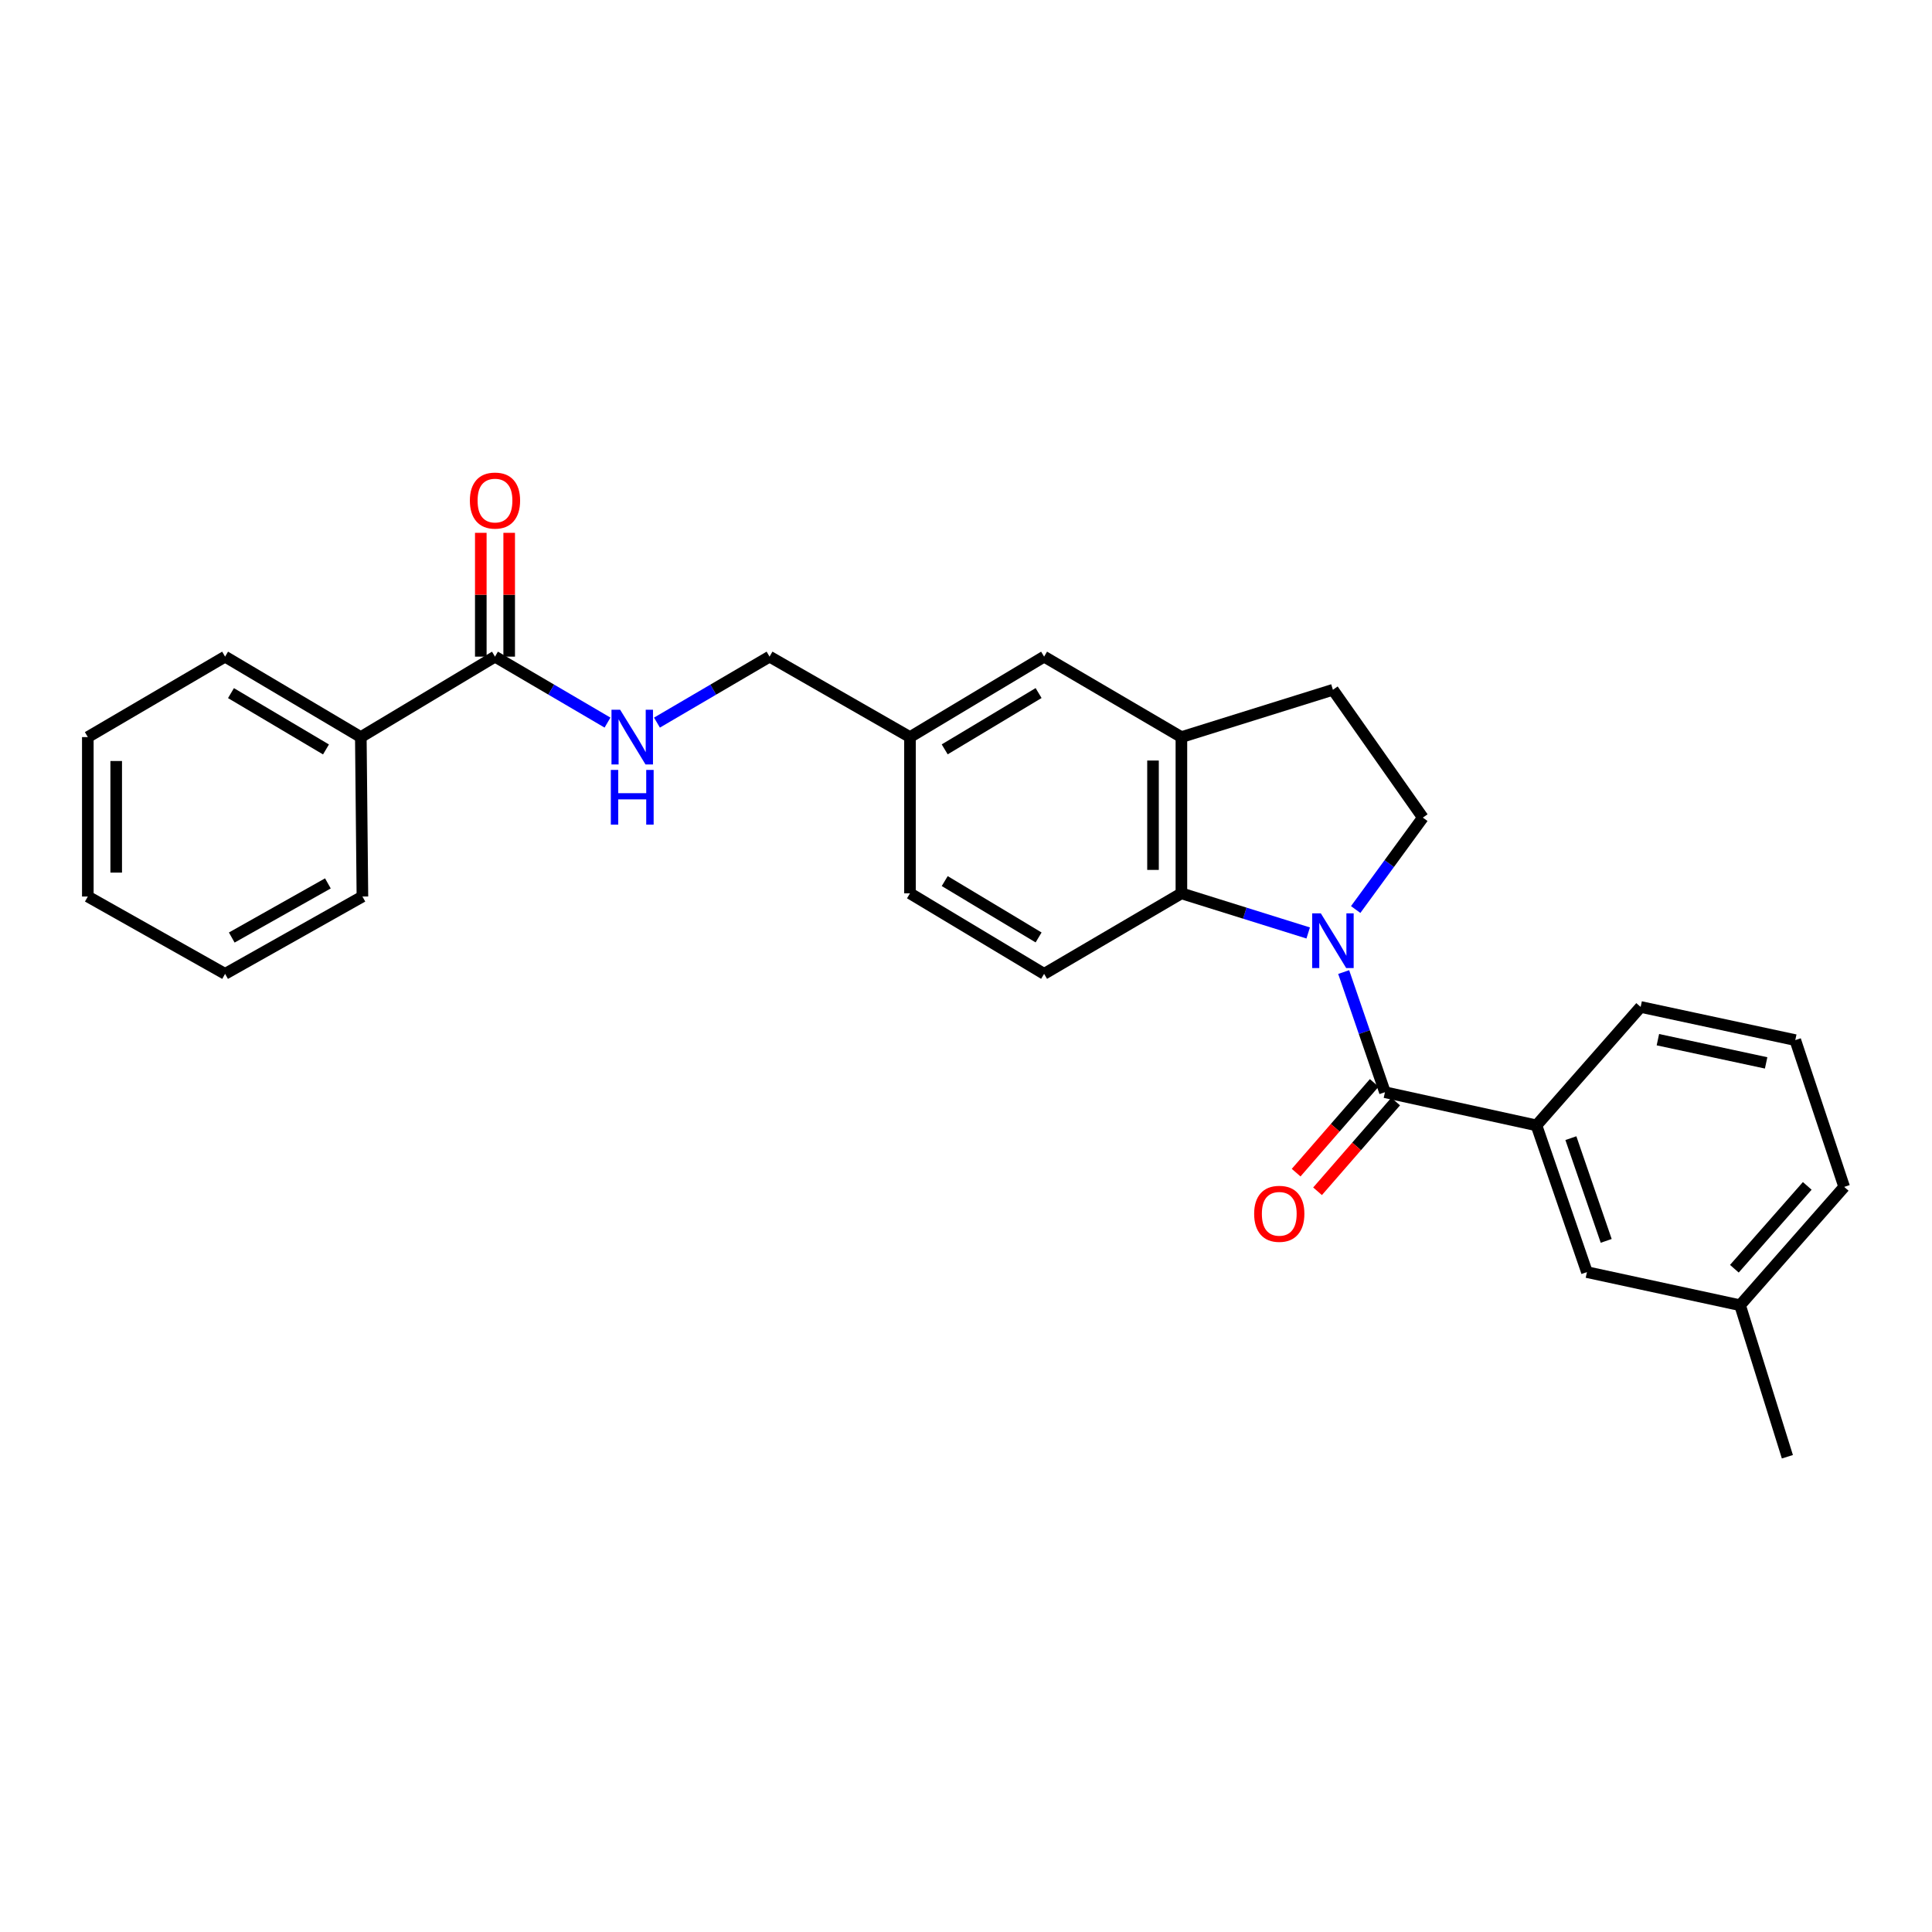 <?xml version='1.0' encoding='iso-8859-1'?>
<svg version='1.1' baseProfile='full'
              xmlns='http://www.w3.org/2000/svg'
                      xmlns:rdkit='http://www.rdkit.org/xml'
                      xmlns:xlink='http://www.w3.org/1999/xlink'
                  xml:space='preserve'
width='1000px' height='1000px' viewBox='0 0 1000 1000'>
<!-- END OF HEADER -->
<rect style='opacity:1.0;fill:#FFFFFF;stroke:none' width='1000' height='1000' x='0' y='0'> </rect>
<path class='bond-0' d='M 695.489,503.136 L 706.169,534.232' style='fill:none;fill-rule:evenodd;stroke:#0000FF;stroke-width:6px;stroke-linecap:butt;stroke-linejoin:miter;stroke-opacity:1' />
<path class='bond-0' d='M 706.169,534.232 L 716.849,565.327' style='fill:none;fill-rule:evenodd;stroke:#000000;stroke-width:6px;stroke-linecap:butt;stroke-linejoin:miter;stroke-opacity:1' />
<path class='bond-1' d='M 677.119,482.904 L 644.305,472.648' style='fill:none;fill-rule:evenodd;stroke:#0000FF;stroke-width:6px;stroke-linecap:butt;stroke-linejoin:miter;stroke-opacity:1' />
<path class='bond-1' d='M 644.305,472.648 L 611.49,462.392' style='fill:none;fill-rule:evenodd;stroke:#000000;stroke-width:6px;stroke-linecap:butt;stroke-linejoin:miter;stroke-opacity:1' />
<path class='bond-5' d='M 701.701,470.771 L 719.082,446.983' style='fill:none;fill-rule:evenodd;stroke:#0000FF;stroke-width:6px;stroke-linecap:butt;stroke-linejoin:miter;stroke-opacity:1' />
<path class='bond-5' d='M 719.082,446.983 L 736.464,423.196' style='fill:none;fill-rule:evenodd;stroke:#000000;stroke-width:6px;stroke-linecap:butt;stroke-linejoin:miter;stroke-opacity:1' />
<path class='bond-3' d='M 716.849,565.327 L 795.273,582.492' style='fill:none;fill-rule:evenodd;stroke:#000000;stroke-width:6px;stroke-linecap:butt;stroke-linejoin:miter;stroke-opacity:1' />
<path class='bond-8' d='M 711.308,560.504 L 691.094,583.732' style='fill:none;fill-rule:evenodd;stroke:#000000;stroke-width:6px;stroke-linecap:butt;stroke-linejoin:miter;stroke-opacity:1' />
<path class='bond-8' d='M 691.094,583.732 L 670.879,606.96' style='fill:none;fill-rule:evenodd;stroke:#FF0000;stroke-width:6px;stroke-linecap:butt;stroke-linejoin:miter;stroke-opacity:1' />
<path class='bond-8' d='M 722.391,570.15 L 702.176,593.377' style='fill:none;fill-rule:evenodd;stroke:#000000;stroke-width:6px;stroke-linecap:butt;stroke-linejoin:miter;stroke-opacity:1' />
<path class='bond-8' d='M 702.176,593.377 L 681.962,616.605' style='fill:none;fill-rule:evenodd;stroke:#FF0000;stroke-width:6px;stroke-linecap:butt;stroke-linejoin:miter;stroke-opacity:1' />
<path class='bond-2' d='M 611.49,462.392 L 611.49,381.519' style='fill:none;fill-rule:evenodd;stroke:#000000;stroke-width:6px;stroke-linecap:butt;stroke-linejoin:miter;stroke-opacity:1' />
<path class='bond-2' d='M 596.797,450.261 L 596.797,393.65' style='fill:none;fill-rule:evenodd;stroke:#000000;stroke-width:6px;stroke-linecap:butt;stroke-linejoin:miter;stroke-opacity:1' />
<path class='bond-7' d='M 611.49,462.392 L 540.428,504.069' style='fill:none;fill-rule:evenodd;stroke:#000000;stroke-width:6px;stroke-linecap:butt;stroke-linejoin:miter;stroke-opacity:1' />
<path class='bond-10' d='M 611.49,381.519 L 540.428,339.875' style='fill:none;fill-rule:evenodd;stroke:#000000;stroke-width:6px;stroke-linecap:butt;stroke-linejoin:miter;stroke-opacity:1' />
<path class='bond-27' d='M 611.49,381.519 L 689.914,357.032' style='fill:none;fill-rule:evenodd;stroke:#000000;stroke-width:6px;stroke-linecap:butt;stroke-linejoin:miter;stroke-opacity:1' />
<path class='bond-11' d='M 795.273,582.492 L 821.393,658.443' style='fill:none;fill-rule:evenodd;stroke:#000000;stroke-width:6px;stroke-linecap:butt;stroke-linejoin:miter;stroke-opacity:1' />
<path class='bond-11' d='M 813.085,589.107 L 831.369,642.273' style='fill:none;fill-rule:evenodd;stroke:#000000;stroke-width:6px;stroke-linecap:butt;stroke-linejoin:miter;stroke-opacity:1' />
<path class='bond-18' d='M 795.273,582.492 L 849.194,521.193' style='fill:none;fill-rule:evenodd;stroke:#000000;stroke-width:6px;stroke-linecap:butt;stroke-linejoin:miter;stroke-opacity:1' />
<path class='bond-4' d='M 256.207,339.875 L 285.326,356.945' style='fill:none;fill-rule:evenodd;stroke:#000000;stroke-width:6px;stroke-linecap:butt;stroke-linejoin:miter;stroke-opacity:1' />
<path class='bond-4' d='M 285.326,356.945 L 314.445,374.016' style='fill:none;fill-rule:evenodd;stroke:#0000FF;stroke-width:6px;stroke-linecap:butt;stroke-linejoin:miter;stroke-opacity:1' />
<path class='bond-12' d='M 263.553,339.875 L 263.553,307.833' style='fill:none;fill-rule:evenodd;stroke:#000000;stroke-width:6px;stroke-linecap:butt;stroke-linejoin:miter;stroke-opacity:1' />
<path class='bond-12' d='M 263.553,307.833 L 263.553,275.792' style='fill:none;fill-rule:evenodd;stroke:#FF0000;stroke-width:6px;stroke-linecap:butt;stroke-linejoin:miter;stroke-opacity:1' />
<path class='bond-12' d='M 248.861,339.875 L 248.861,307.833' style='fill:none;fill-rule:evenodd;stroke:#000000;stroke-width:6px;stroke-linecap:butt;stroke-linejoin:miter;stroke-opacity:1' />
<path class='bond-12' d='M 248.861,307.833 L 248.861,275.792' style='fill:none;fill-rule:evenodd;stroke:#FF0000;stroke-width:6px;stroke-linecap:butt;stroke-linejoin:miter;stroke-opacity:1' />
<path class='bond-13' d='M 256.207,339.875 L 186.761,381.519' style='fill:none;fill-rule:evenodd;stroke:#000000;stroke-width:6px;stroke-linecap:butt;stroke-linejoin:miter;stroke-opacity:1' />
<path class='bond-9' d='M 736.464,423.196 L 689.914,357.032' style='fill:none;fill-rule:evenodd;stroke:#000000;stroke-width:6px;stroke-linecap:butt;stroke-linejoin:miter;stroke-opacity:1' />
<path class='bond-6' d='M 340.043,374.02 L 369.182,356.947' style='fill:none;fill-rule:evenodd;stroke:#0000FF;stroke-width:6px;stroke-linecap:butt;stroke-linejoin:miter;stroke-opacity:1' />
<path class='bond-6' d='M 369.182,356.947 L 398.321,339.875' style='fill:none;fill-rule:evenodd;stroke:#000000;stroke-width:6px;stroke-linecap:butt;stroke-linejoin:miter;stroke-opacity:1' />
<path class='bond-16' d='M 540.428,504.069 L 471.007,462.392' style='fill:none;fill-rule:evenodd;stroke:#000000;stroke-width:6px;stroke-linecap:butt;stroke-linejoin:miter;stroke-opacity:1' />
<path class='bond-16' d='M 537.577,485.22 L 488.983,456.047' style='fill:none;fill-rule:evenodd;stroke:#000000;stroke-width:6px;stroke-linecap:butt;stroke-linejoin:miter;stroke-opacity:1' />
<path class='bond-28' d='M 540.428,339.875 L 471.007,381.519' style='fill:none;fill-rule:evenodd;stroke:#000000;stroke-width:6px;stroke-linecap:butt;stroke-linejoin:miter;stroke-opacity:1' />
<path class='bond-28' d='M 537.573,358.72 L 488.978,387.871' style='fill:none;fill-rule:evenodd;stroke:#000000;stroke-width:6px;stroke-linecap:butt;stroke-linejoin:miter;stroke-opacity:1' />
<path class='bond-17' d='M 821.393,658.443 L 900.658,675.584' style='fill:none;fill-rule:evenodd;stroke:#000000;stroke-width:6px;stroke-linecap:butt;stroke-linejoin:miter;stroke-opacity:1' />
<path class='bond-20' d='M 186.761,381.519 L 116.508,339.875' style='fill:none;fill-rule:evenodd;stroke:#000000;stroke-width:6px;stroke-linecap:butt;stroke-linejoin:miter;stroke-opacity:1' />
<path class='bond-20' d='M 168.731,387.911 L 119.554,358.76' style='fill:none;fill-rule:evenodd;stroke:#000000;stroke-width:6px;stroke-linecap:butt;stroke-linejoin:miter;stroke-opacity:1' />
<path class='bond-21' d='M 186.761,381.519 L 187.586,464.04' style='fill:none;fill-rule:evenodd;stroke:#000000;stroke-width:6px;stroke-linecap:butt;stroke-linejoin:miter;stroke-opacity:1' />
<path class='bond-14' d='M 471.007,381.519 L 471.007,462.392' style='fill:none;fill-rule:evenodd;stroke:#000000;stroke-width:6px;stroke-linecap:butt;stroke-linejoin:miter;stroke-opacity:1' />
<path class='bond-15' d='M 471.007,381.519 L 398.321,339.875' style='fill:none;fill-rule:evenodd;stroke:#000000;stroke-width:6px;stroke-linecap:butt;stroke-linejoin:miter;stroke-opacity:1' />
<path class='bond-23' d='M 900.658,675.584 L 925.145,754.008' style='fill:none;fill-rule:evenodd;stroke:#000000;stroke-width:6px;stroke-linecap:butt;stroke-linejoin:miter;stroke-opacity:1' />
<path class='bond-29' d='M 900.658,675.584 L 954.545,614.334' style='fill:none;fill-rule:evenodd;stroke:#000000;stroke-width:6px;stroke-linecap:butt;stroke-linejoin:miter;stroke-opacity:1' />
<path class='bond-29' d='M 897.71,656.692 L 935.431,613.817' style='fill:none;fill-rule:evenodd;stroke:#000000;stroke-width:6px;stroke-linecap:butt;stroke-linejoin:miter;stroke-opacity:1' />
<path class='bond-19' d='M 849.194,521.193 L 929.234,538.359' style='fill:none;fill-rule:evenodd;stroke:#000000;stroke-width:6px;stroke-linecap:butt;stroke-linejoin:miter;stroke-opacity:1' />
<path class='bond-19' d='M 858.119,538.134 L 914.147,550.149' style='fill:none;fill-rule:evenodd;stroke:#000000;stroke-width:6px;stroke-linecap:butt;stroke-linejoin:miter;stroke-opacity:1' />
<path class='bond-22' d='M 929.234,538.359 L 954.545,614.334' style='fill:none;fill-rule:evenodd;stroke:#000000;stroke-width:6px;stroke-linecap:butt;stroke-linejoin:miter;stroke-opacity:1' />
<path class='bond-25' d='M 116.508,339.875 L 45.455,381.519' style='fill:none;fill-rule:evenodd;stroke:#000000;stroke-width:6px;stroke-linecap:butt;stroke-linejoin:miter;stroke-opacity:1' />
<path class='bond-24' d='M 187.586,464.04 L 116.508,504.069' style='fill:none;fill-rule:evenodd;stroke:#000000;stroke-width:6px;stroke-linecap:butt;stroke-linejoin:miter;stroke-opacity:1' />
<path class='bond-24' d='M 169.715,457.243 L 119.96,485.263' style='fill:none;fill-rule:evenodd;stroke:#000000;stroke-width:6px;stroke-linecap:butt;stroke-linejoin:miter;stroke-opacity:1' />
<path class='bond-26' d='M 116.508,504.069 L 45.455,464.04' style='fill:none;fill-rule:evenodd;stroke:#000000;stroke-width:6px;stroke-linecap:butt;stroke-linejoin:miter;stroke-opacity:1' />
<path class='bond-30' d='M 45.455,381.519 L 45.455,464.04' style='fill:none;fill-rule:evenodd;stroke:#000000;stroke-width:6px;stroke-linecap:butt;stroke-linejoin:miter;stroke-opacity:1' />
<path class='bond-30' d='M 60.147,393.897 L 60.147,451.662' style='fill:none;fill-rule:evenodd;stroke:#000000;stroke-width:6px;stroke-linecap:butt;stroke-linejoin:miter;stroke-opacity:1' />
<path  class='atom-0' d='M 683.654 472.743
L 692.934 487.743
Q 693.854 489.223, 695.334 491.903
Q 696.814 494.583, 696.894 494.743
L 696.894 472.743
L 700.654 472.743
L 700.654 501.063
L 696.774 501.063
L 686.814 484.663
Q 685.654 482.743, 684.414 480.543
Q 683.214 478.343, 682.854 477.663
L 682.854 501.063
L 679.174 501.063
L 679.174 472.743
L 683.654 472.743
' fill='#0000FF'/>
<path  class='atom-7' d='M 320.984 367.359
L 330.264 382.359
Q 331.184 383.839, 332.664 386.519
Q 334.144 389.199, 334.224 389.359
L 334.224 367.359
L 337.984 367.359
L 337.984 395.679
L 334.104 395.679
L 324.144 379.279
Q 322.984 377.359, 321.744 375.159
Q 320.544 372.959, 320.184 372.279
L 320.184 395.679
L 316.504 395.679
L 316.504 367.359
L 320.984 367.359
' fill='#0000FF'/>
<path  class='atom-7' d='M 316.164 398.511
L 320.004 398.511
L 320.004 410.551
L 334.484 410.551
L 334.484 398.511
L 338.324 398.511
L 338.324 426.831
L 334.484 426.831
L 334.484 413.751
L 320.004 413.751
L 320.004 426.831
L 316.164 426.831
L 316.164 398.511
' fill='#0000FF'/>
<path  class='atom-9' d='M 649.145 628.265
Q 649.145 621.465, 652.505 617.665
Q 655.865 613.865, 662.145 613.865
Q 668.425 613.865, 671.785 617.665
Q 675.145 621.465, 675.145 628.265
Q 675.145 635.145, 671.745 639.065
Q 668.345 642.945, 662.145 642.945
Q 655.905 642.945, 652.505 639.065
Q 649.145 635.185, 649.145 628.265
M 662.145 639.745
Q 666.465 639.745, 668.785 636.865
Q 671.145 633.945, 671.145 628.265
Q 671.145 622.705, 668.785 619.905
Q 666.465 617.065, 662.145 617.065
Q 657.825 617.065, 655.465 619.865
Q 653.145 622.665, 653.145 628.265
Q 653.145 633.985, 655.465 636.865
Q 657.825 639.745, 662.145 639.745
' fill='#FF0000'/>
<path  class='atom-13' d='M 243.207 259.09
Q 243.207 252.29, 246.567 248.49
Q 249.927 244.69, 256.207 244.69
Q 262.487 244.69, 265.847 248.49
Q 269.207 252.29, 269.207 259.09
Q 269.207 265.97, 265.807 269.89
Q 262.407 273.77, 256.207 273.77
Q 249.967 273.77, 246.567 269.89
Q 243.207 266.01, 243.207 259.09
M 256.207 270.57
Q 260.527 270.57, 262.847 267.69
Q 265.207 264.77, 265.207 259.09
Q 265.207 253.53, 262.847 250.73
Q 260.527 247.89, 256.207 247.89
Q 251.887 247.89, 249.527 250.69
Q 247.207 253.49, 247.207 259.09
Q 247.207 264.81, 249.527 267.69
Q 251.887 270.57, 256.207 270.57
' fill='#FF0000'/>
</svg>
